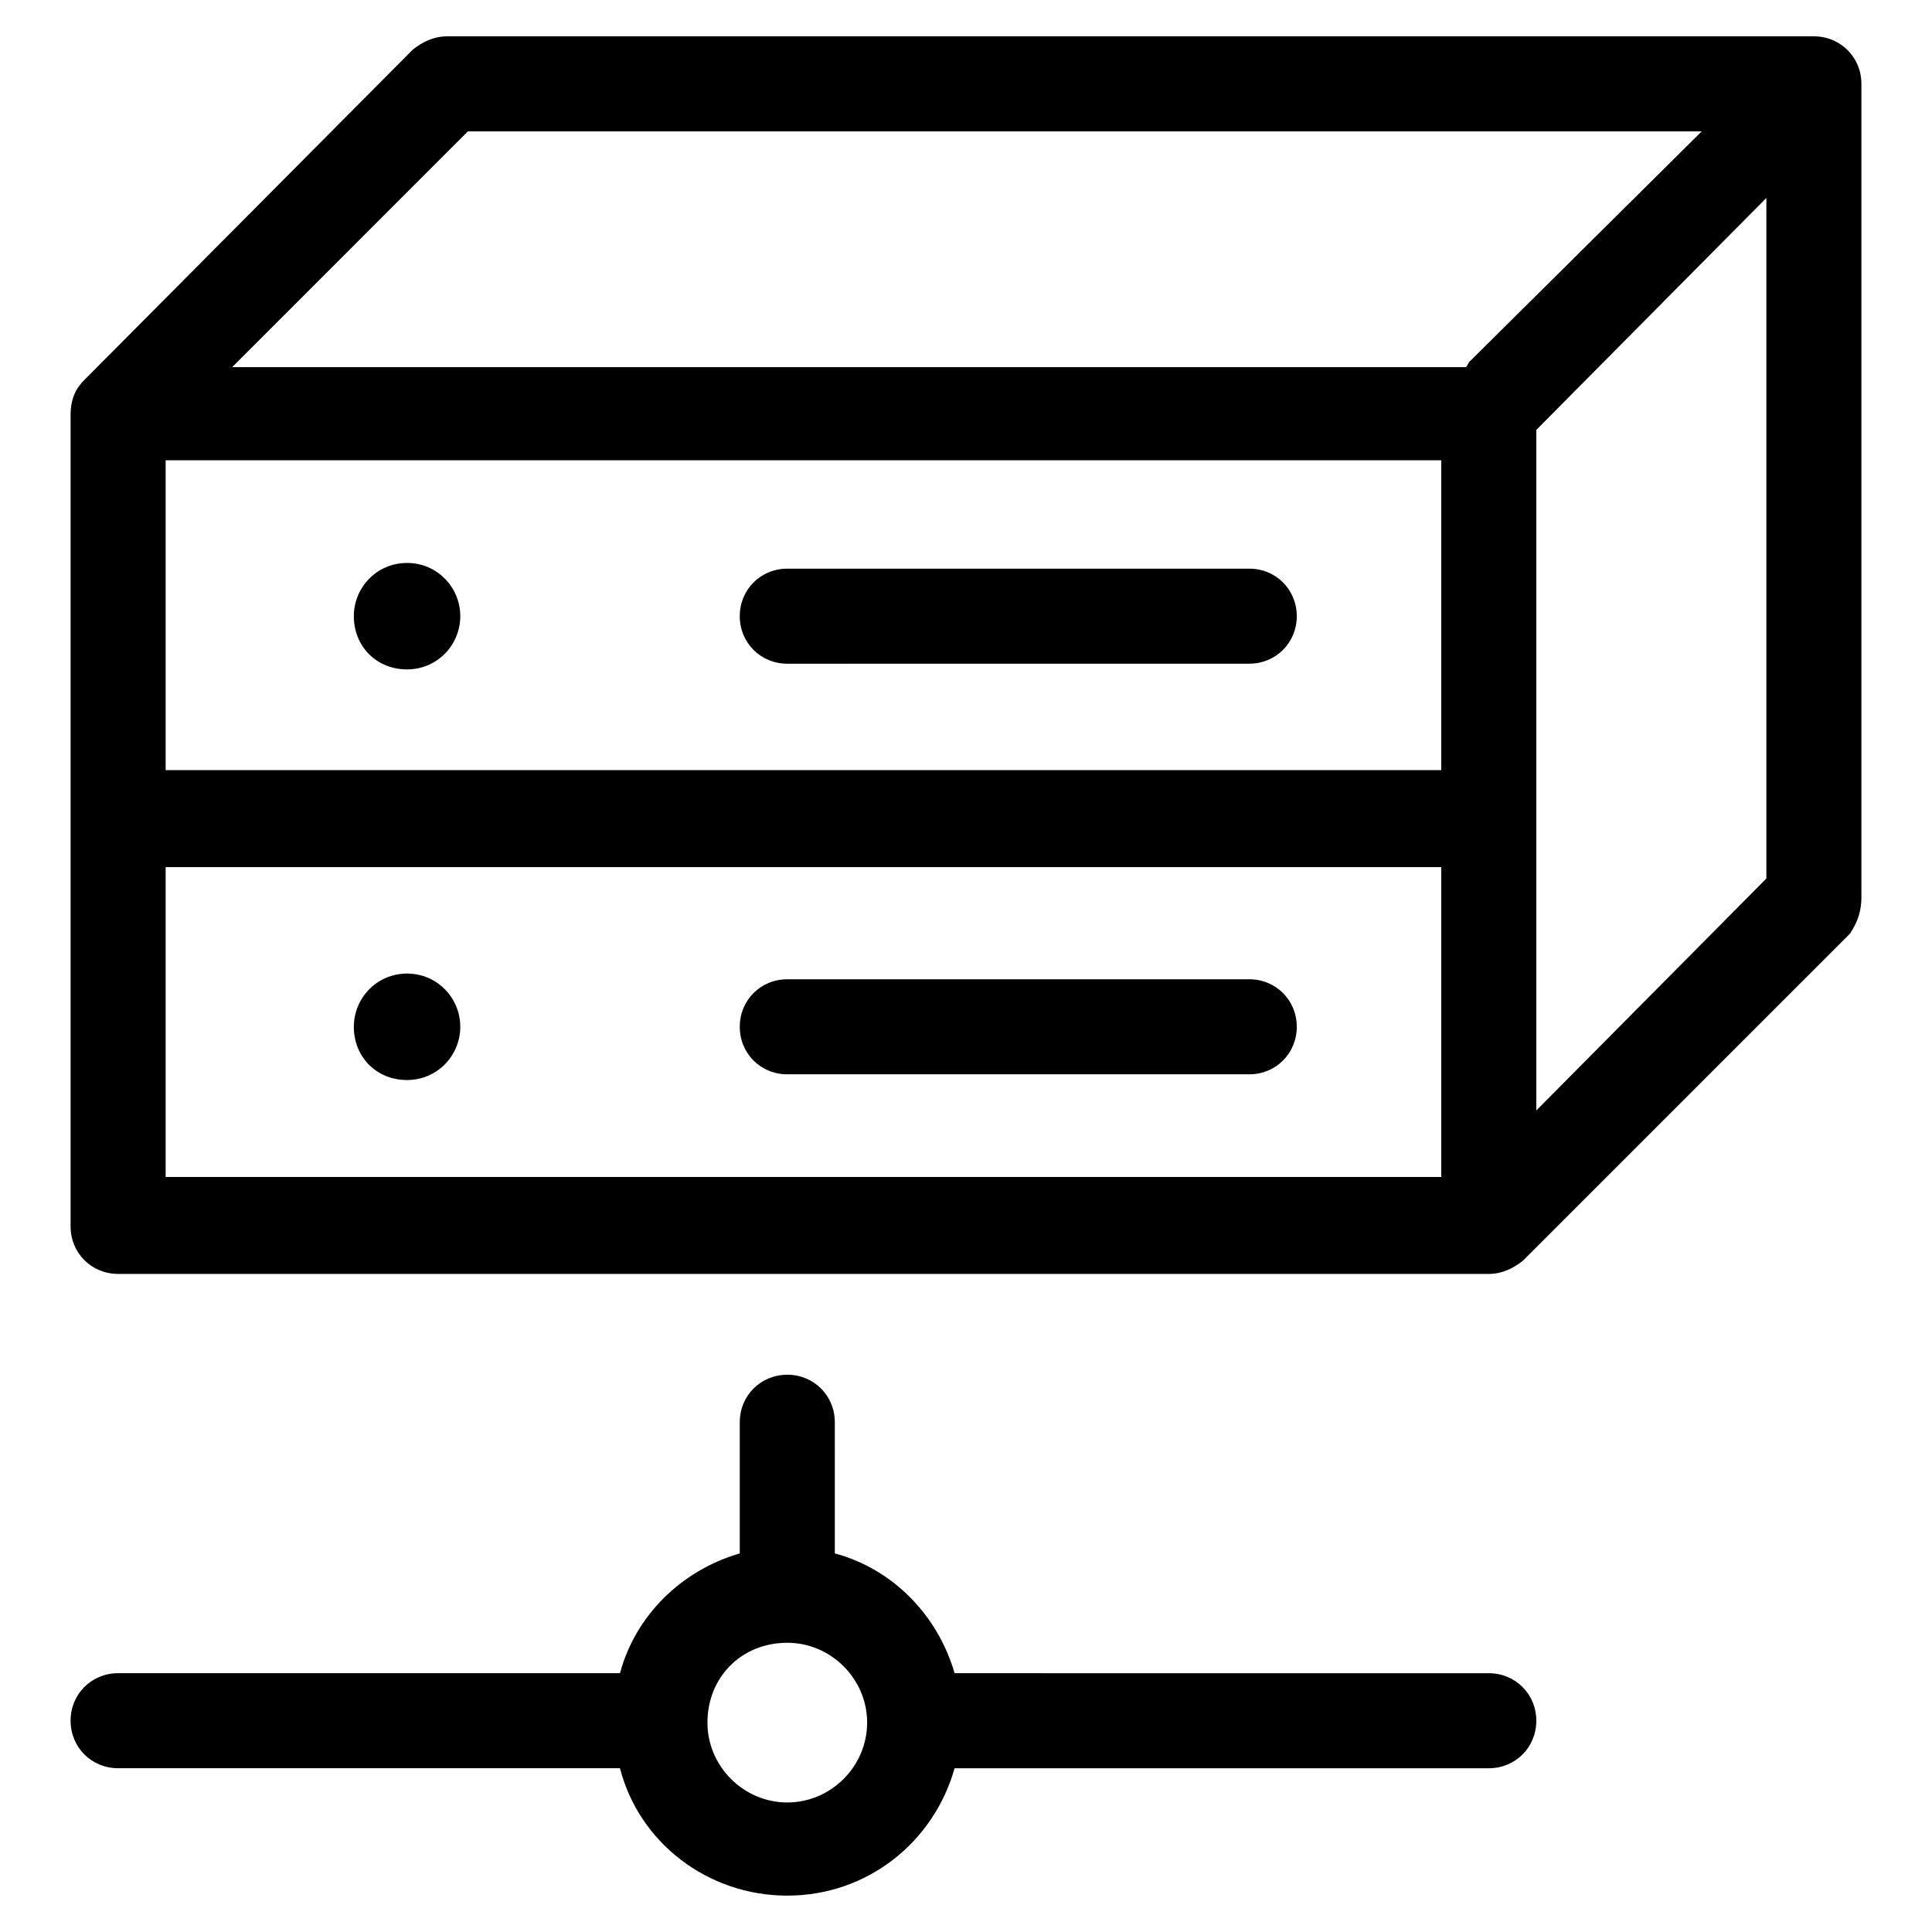 <?xml version="1.0" encoding="UTF-8"?>
<!-- Uploaded to: ICON Repo, www.svgrepo.com, Generator: ICON Repo Mixer Tools -->
<svg fill="#000000" width="800px" height="800px" version="1.1" viewBox="144 144 512 512" xmlns="http://www.w3.org/2000/svg">
 <path d="m352.64 646.36c21.16 0 38.793-14.105 44.336-33.754h141.57c7.055 0 12.594-5.543 12.594-12.594 0-7.055-5.543-12.594-12.594-12.594l-141.57-0.008c-4.535-15.617-16.625-27.711-31.738-31.738l-0.004-34.762c0-7.055-5.543-12.594-12.594-12.594-7.055 0-12.594 5.543-12.594 12.594v34.762c-15.617 4.535-27.711 16.625-31.738 31.738h-133.01c-7.055 0-12.594 5.543-12.594 12.594 0 7.055 5.543 12.594 12.594 12.594h133c5.039 19.652 23.176 33.762 44.336 33.762zm0-67.008c11.586 0 21.16 9.574 21.16 21.16s-9.574 21.16-21.16 21.16-21.16-9.574-21.16-21.16c0-12.094 9.07-21.16 21.16-21.16zm135.02-272.06c0 7.055-5.543 12.594-12.594 12.594l-122.43 0.004c-7.055 0-12.594-5.543-12.594-12.594 0-7.055 5.543-12.594 12.594-12.594h122.43c7.055-0.004 12.594 5.539 12.594 12.59zm-221.68 0c0 7.559-6.047 14.105-14.105 14.105-8.062 0-14.105-6.047-14.105-14.105 0-7.559 6.047-14.105 14.105-14.105 8.062 0 14.105 6.551 14.105 14.105zm221.68 108.82c0 7.055-5.543 12.594-12.594 12.594h-122.43c-7.055 0-12.594-5.543-12.594-12.594 0-7.055 5.543-12.594 12.594-12.594h122.43c7.055-0.004 12.594 5.539 12.594 12.594zm-221.68 0c0 7.559-6.047 14.105-14.105 14.105-8.062 0-14.105-6.047-14.105-14.105 0-7.559 6.047-14.105 14.105-14.105 8.062 0 14.105 6.547 14.105 14.105zm371.31-34.258v-215.63c0-7.055-5.543-12.594-12.594-12.594h-362.24c-3.527 0-6.551 1.512-9.07 3.527l-87.156 87.66c-2.519 2.519-3.527 5.543-3.527 9.07v215.12c0 7.055 5.543 12.594 12.594 12.594h363.25c3.527 0 6.551-1.512 9.07-3.527l86.656-86.656c2.016-3.019 3.023-6.043 3.023-9.566zm-369.29-203.04h326.97l-61.465 60.961c-0.504 0.504-0.504 1.008-1.008 1.512h-2.519-324.45zm-80.105 87.16h338.05v82.121h-338.05zm0 107.82h338.05v82.121h-338.05zm363.25 64.488v-180.36l60.961-61.465v180.36z"/>
</svg>